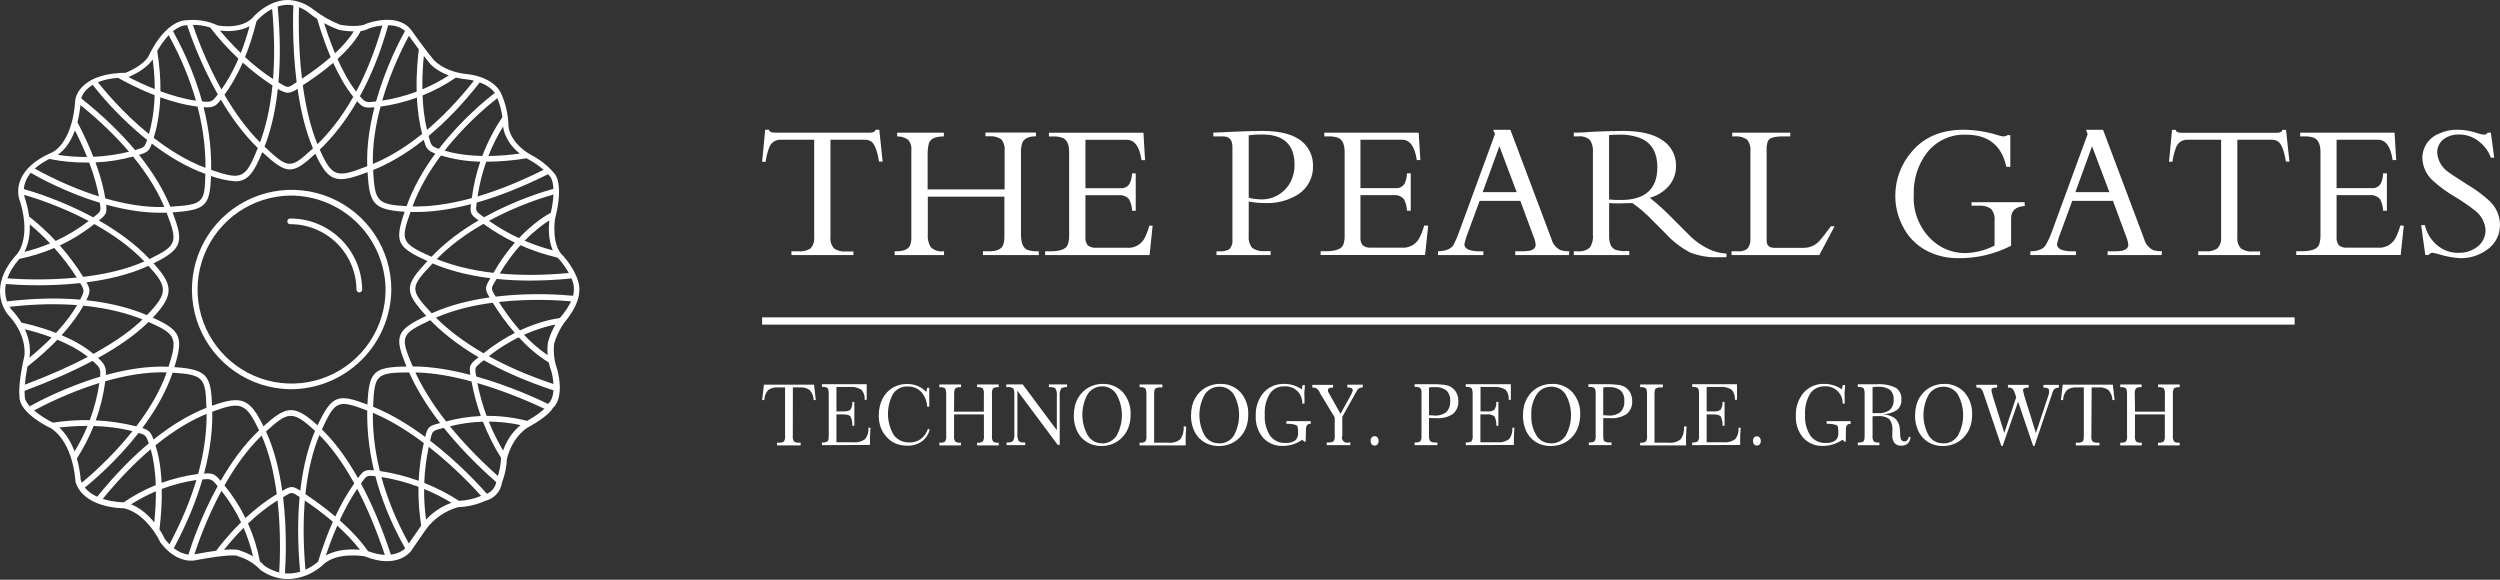 <svg width="276" height="64" viewBox="0 0 276 64" fill="none" xmlns="http://www.w3.org/2000/svg">
<rect x="0" y="0" width="276" height="64" fill="#333333" stroke="none"/>
<path d="M87.526 48.089C87.489 48.318 87.539 48.553 87.665 48.748C87.844 48.853 88.052 48.897 88.258 48.873H88.39V49.169H87.731H87.111H86.486H85.787V48.873H85.945C86.151 48.895 86.359 48.851 86.538 48.748C86.658 48.55 86.704 48.317 86.67 48.089V42.772H85.879C85.492 42.737 85.106 42.845 84.792 43.075C84.532 43.381 84.385 43.767 84.377 44.168H84.14L84.338 42.468H89.872L90.063 44.168H89.833C89.817 43.766 89.666 43.38 89.404 43.075C89.094 42.844 88.709 42.736 88.324 42.772H87.533L87.526 48.089Z" fill="white"/>
<path d="M90.742 49.143V48.846H90.801C90.997 48.869 91.194 48.825 91.361 48.721C91.453 48.636 91.493 48.425 91.493 48.062V43.503C91.493 43.16 91.453 42.949 91.368 42.844C91.199 42.738 90.999 42.693 90.801 42.719H90.742V42.416H95.683V42.818C95.683 43.042 95.683 43.437 95.683 43.99V44.135H95.453C95.476 43.935 95.457 43.732 95.395 43.54C95.334 43.348 95.232 43.171 95.097 43.022C94.703 42.779 94.24 42.673 93.779 42.719H92.343V45.42H93.068C93.502 45.42 93.779 45.354 93.891 45.222C94.047 44.965 94.119 44.666 94.096 44.366H94.32V45.025C94.32 45.242 94.32 45.46 94.32 45.684C94.32 45.908 94.32 46.119 94.32 46.343V47.002H94.096C94.121 46.647 94.051 46.292 93.891 45.974C93.779 45.829 93.502 45.75 93.068 45.75H92.343V48.827H94.188C94.654 48.881 95.124 48.758 95.505 48.484C95.785 48.127 95.915 47.676 95.868 47.225H96.099C96.099 47.502 96.066 47.785 96.052 48.095C96.039 48.405 96.052 48.754 96.052 49.123L90.742 49.143Z" fill="white"/>
<path d="M102.641 47.43C102.502 47.956 102.191 48.419 101.758 48.748C101.285 49.067 100.721 49.226 100.151 49.203C99.734 49.208 99.321 49.134 98.932 48.985C98.565 48.839 98.234 48.614 97.963 48.326C97.663 48.021 97.423 47.661 97.258 47.266C97.09 46.812 97.007 46.332 97.014 45.849C97.014 45.516 97.051 45.185 97.126 44.861C97.195 44.559 97.301 44.266 97.443 43.991C97.699 43.498 98.087 43.085 98.563 42.798C99.046 42.521 99.594 42.38 100.151 42.39C100.555 42.387 100.957 42.465 101.33 42.62C101.686 42.77 102.005 42.995 102.266 43.279L102.365 42.812H102.589C102.589 42.989 102.589 43.174 102.589 43.365C102.589 43.556 102.589 43.767 102.589 43.984V44.34C102.589 44.465 102.589 44.65 102.589 44.894H102.358C102.332 44.289 102.1 43.712 101.699 43.26C101.507 43.063 101.276 42.909 101.02 42.807C100.765 42.705 100.491 42.657 100.217 42.666C99.904 42.652 99.592 42.717 99.311 42.855C99.03 42.993 98.789 43.201 98.609 43.457C98.222 44.157 98.023 44.945 98.032 45.744C98.042 46.543 98.259 47.326 98.662 48.017C98.866 48.287 99.132 48.504 99.439 48.649C99.745 48.794 100.082 48.861 100.421 48.847C100.87 48.86 101.31 48.723 101.673 48.458C102.042 48.172 102.313 47.778 102.45 47.331L102.641 47.43Z" fill="white"/>
<path d="M105.323 45.447H108.618V43.529C108.653 43.302 108.609 43.069 108.492 42.87C108.325 42.767 108.128 42.723 107.932 42.745H107.866V42.442H108.42H109.039H109.698H110.258V42.745H110.199C110.003 42.722 109.806 42.766 109.639 42.87C109.523 43.069 109.478 43.302 109.514 43.529V48.089C109.478 48.316 109.523 48.549 109.639 48.748C109.805 48.854 110.003 48.898 110.199 48.873H110.258V49.169H109.652H109.092H108.532H107.873V48.873H107.939C108.135 48.896 108.333 48.849 108.499 48.741C108.609 48.552 108.653 48.332 108.624 48.115V45.75H105.33V48.089C105.295 48.317 105.342 48.55 105.462 48.748C105.629 48.851 105.826 48.895 106.022 48.873H106.087V49.169H105.481H104.921H104.361H103.702V48.873H103.768C103.964 48.894 104.161 48.85 104.328 48.748C104.448 48.55 104.494 48.317 104.46 48.089V43.529C104.46 43.187 104.414 42.976 104.328 42.87C104.162 42.764 103.964 42.72 103.768 42.745H103.702V42.442H104.256H104.875H105.534H106.101V42.745H106.035C105.836 42.721 105.636 42.768 105.468 42.877C105.354 43.077 105.31 43.308 105.343 43.536L105.323 45.447Z" fill="white"/>
<path d="M112.32 43.134V47.812C112.285 48.109 112.333 48.41 112.459 48.682C112.54 48.748 112.634 48.797 112.735 48.825C112.836 48.854 112.941 48.861 113.045 48.846H113.183V49.143H112.643H112.162H111.675H111.128V48.846H111.18C111.412 48.879 111.648 48.822 111.839 48.688C111.973 48.422 112.023 48.121 111.984 47.825V43.529C111.984 43.193 111.945 42.982 111.852 42.87C111.676 42.759 111.466 42.713 111.259 42.739H111.095V42.435H111.536H112.017H112.498H112.907L116.675 47.496V43.773C116.712 43.475 116.661 43.173 116.531 42.903C116.449 42.838 116.355 42.79 116.254 42.762C116.153 42.733 116.048 42.725 115.944 42.739H115.799V42.435H116.293H116.827H117.348H117.802V42.739C117.571 42.71 117.337 42.766 117.143 42.897C117.007 43.163 116.954 43.463 116.992 43.76V49.11H116.768L112.32 43.134Z" fill="white"/>
<path d="M121.65 49.241C121.232 49.247 120.816 49.174 120.425 49.024C120.056 48.873 119.722 48.649 119.443 48.365C119.147 48.055 118.922 47.684 118.784 47.278C118.62 46.831 118.54 46.357 118.547 45.881C118.546 45.522 118.588 45.163 118.672 44.814C118.747 44.496 118.87 44.192 119.034 43.911C119.308 43.441 119.701 43.052 120.174 42.784C120.653 42.515 121.193 42.376 121.742 42.382C122.158 42.37 122.572 42.446 122.956 42.606C123.34 42.766 123.686 43.007 123.969 43.311C124.563 44.004 124.868 44.898 124.819 45.809C124.825 46.304 124.735 46.796 124.556 47.258C124.385 47.688 124.122 48.075 123.785 48.391C123.501 48.661 123.168 48.874 122.803 49.017C122.435 49.16 122.045 49.236 121.65 49.241ZM121.65 48.952C121.969 48.96 122.284 48.887 122.567 48.739C122.849 48.592 123.089 48.374 123.264 48.108C123.653 47.41 123.857 46.624 123.857 45.825C123.857 45.026 123.653 44.24 123.264 43.542C123.103 43.273 122.875 43.051 122.603 42.895C122.33 42.739 122.023 42.656 121.709 42.653C121.39 42.645 121.074 42.719 120.791 42.866C120.507 43.014 120.266 43.23 120.089 43.496C119.697 44.194 119.492 44.982 119.492 45.782C119.492 46.583 119.697 47.37 120.089 48.069C120.253 48.337 120.483 48.558 120.758 48.71C121.033 48.863 121.342 48.941 121.657 48.938L121.65 48.952Z" fill="white"/>
<path d="M128.331 42.772H128.153C127.943 42.744 127.729 42.788 127.547 42.897C127.461 42.976 127.415 43.187 127.415 43.556V48.873H128.99C129.224 48.901 129.461 48.881 129.688 48.815C129.914 48.75 130.125 48.639 130.308 48.491C130.595 48.08 130.724 47.579 130.67 47.081H130.953C130.953 47.423 130.914 47.739 130.901 48.122C130.888 48.504 130.901 48.827 130.901 49.169H125.808V48.873H125.874C126.069 48.894 126.266 48.85 126.434 48.748C126.553 48.55 126.6 48.317 126.565 48.089V43.529C126.565 43.187 126.519 42.976 126.434 42.87C126.267 42.764 126.069 42.72 125.874 42.745H125.808V42.442H126.394H127.053H127.712H128.318L128.331 42.772Z" fill="white"/>
<path d="M134.59 49.242C134.172 49.248 133.756 49.174 133.365 49.024C132.996 48.874 132.662 48.65 132.383 48.366C132.087 48.055 131.863 47.684 131.724 47.278C131.561 46.831 131.48 46.358 131.487 45.882C131.486 45.522 131.529 45.164 131.612 44.814C131.688 44.497 131.81 44.193 131.975 43.911C132.246 43.44 132.64 43.051 133.114 42.785C133.593 42.515 134.134 42.377 134.683 42.383C135.106 42.364 135.529 42.438 135.921 42.598C136.314 42.758 136.666 43.002 136.956 43.312C137.55 44.004 137.854 44.898 137.806 45.809C137.811 46.305 137.722 46.797 137.542 47.259C137.371 47.688 137.108 48.075 136.771 48.392C136.487 48.662 136.154 48.874 135.789 49.018C135.407 49.166 135.001 49.242 134.59 49.242ZM134.59 48.952C134.909 48.961 135.224 48.888 135.507 48.74C135.789 48.592 136.03 48.375 136.205 48.109C136.593 47.41 136.798 46.625 136.798 45.826C136.798 45.026 136.593 44.241 136.205 43.543C136.036 43.279 135.803 43.062 135.528 42.913C135.252 42.764 134.943 42.688 134.63 42.693C134.311 42.685 133.995 42.759 133.711 42.906C133.428 43.054 133.186 43.27 133.009 43.536C132.618 44.234 132.412 45.022 132.412 45.822C132.412 46.623 132.618 47.41 133.009 48.109C133.179 48.372 133.415 48.587 133.694 48.733C133.972 48.878 134.283 48.949 134.597 48.939L134.59 48.952Z" fill="white"/>
<path d="M144.144 48.761H143.993L143.782 48.55C143.455 48.767 143.1 48.94 142.728 49.064C142.376 49.172 142.009 49.227 141.641 49.228C141.232 49.248 140.824 49.178 140.445 49.023C140.066 48.868 139.725 48.632 139.447 48.333C138.88 47.658 138.59 46.794 138.636 45.914C138.591 44.983 138.896 44.068 139.493 43.351C139.778 43.032 140.13 42.78 140.524 42.613C140.919 42.445 141.345 42.367 141.772 42.383C142.112 42.381 142.449 42.43 142.774 42.528C143.107 42.633 143.424 42.784 143.716 42.976L143.815 42.514H144.052C144.052 42.765 144.052 42.989 144.013 43.173C143.973 43.358 144.013 43.589 144.013 43.786V44.083C144.013 44.181 144.013 44.346 144.013 44.557H143.775C143.784 44.298 143.739 44.041 143.642 43.801C143.545 43.561 143.398 43.344 143.212 43.164C143.025 42.985 142.803 42.846 142.56 42.758C142.316 42.67 142.057 42.634 141.799 42.653C141.484 42.638 141.172 42.704 140.89 42.845C140.609 42.986 140.368 43.196 140.191 43.457C139.774 44.158 139.579 44.969 139.631 45.783C139.576 46.598 139.781 47.41 140.217 48.102C140.413 48.365 140.67 48.576 140.967 48.715C141.263 48.854 141.59 48.918 141.917 48.899C142.29 48.928 142.662 48.836 142.978 48.636C143.094 48.532 143.184 48.404 143.241 48.26C143.299 48.115 143.321 47.96 143.308 47.805C143.317 47.585 143.301 47.364 143.262 47.147C143.253 47.104 143.235 47.065 143.21 47.029C143.185 46.994 143.153 46.965 143.117 46.942C142.783 46.822 142.429 46.771 142.076 46.791H142.016V46.494H142.675H144.085H144.704V46.791C144.628 46.782 144.551 46.79 144.479 46.817C144.407 46.843 144.342 46.886 144.289 46.942C144.196 47.132 144.157 47.344 144.177 47.555L144.144 48.761Z" fill="white"/>
<path d="M149.178 43.536C149.227 43.45 149.267 43.36 149.297 43.266C149.321 43.207 149.335 43.145 149.336 43.081C149.342 43.033 149.333 42.984 149.309 42.941C149.285 42.898 149.249 42.864 149.205 42.844C149.058 42.785 148.901 42.761 148.743 42.772V42.468H149.158H149.607H150.055H150.45V42.772C150.309 42.775 150.17 42.806 150.041 42.864C149.932 42.932 149.845 43.03 149.791 43.147L148.19 46.013V48.089C148.148 48.191 148.136 48.304 148.156 48.413C148.177 48.522 148.229 48.623 148.306 48.703C148.382 48.784 148.481 48.84 148.589 48.865C148.697 48.891 148.81 48.884 148.915 48.846H149.073V49.143H148.414H147.795H147.175H146.47V48.846H146.628C146.834 48.87 147.043 48.826 147.221 48.721C147.341 48.524 147.388 48.291 147.353 48.062V46.086L145.713 43.378V43.338C145.623 43.132 145.474 42.958 145.284 42.837C145.227 42.814 145.167 42.799 145.106 42.791C145.032 42.784 144.957 42.784 144.882 42.791V42.488H145.416H146.009H146.628H147.169V42.791C147.021 42.779 146.872 42.802 146.734 42.857C146.694 42.877 146.66 42.908 146.638 42.947C146.616 42.986 146.605 43.03 146.609 43.075C146.604 43.101 146.604 43.127 146.609 43.154C146.606 43.178 146.606 43.202 146.609 43.226L147.992 45.684L149.178 43.536Z" fill="white"/>
<path d="M151.741 49.189C151.681 49.191 151.622 49.18 151.567 49.156C151.512 49.132 151.464 49.096 151.425 49.051C151.347 48.944 151.308 48.814 151.313 48.682C151.307 48.547 151.346 48.415 151.425 48.306C151.465 48.258 151.515 48.219 151.572 48.192C151.629 48.165 151.691 48.151 151.754 48.151C151.817 48.151 151.879 48.165 151.936 48.192C151.993 48.219 152.044 48.258 152.084 48.306C152.163 48.415 152.202 48.547 152.196 48.682C152.202 48.815 152.16 48.946 152.077 49.051C152.037 49.1 151.985 49.138 151.927 49.162C151.868 49.187 151.804 49.196 151.741 49.189Z" fill="white"/>
<path d="M157.763 46.152V48.089C157.734 48.307 157.783 48.529 157.902 48.715C158.088 48.826 158.306 48.872 158.521 48.847H158.686V49.143H158.027H157.427H156.834H156.175V48.847H156.241C156.437 48.869 156.634 48.825 156.801 48.721C156.921 48.524 156.967 48.291 156.933 48.063V43.503C156.967 43.276 156.923 43.044 156.808 42.844C156.639 42.738 156.439 42.694 156.241 42.719H156.175V42.416H158.231C158.61 42.412 158.988 42.431 159.364 42.475C159.605 42.493 159.841 42.551 160.063 42.647C160.353 42.795 160.596 43.024 160.761 43.305C160.924 43.592 161.006 43.918 160.998 44.248C161.02 44.517 160.978 44.788 160.876 45.039C160.775 45.289 160.616 45.513 160.412 45.691C159.874 46.048 159.231 46.215 158.587 46.165H158.198L157.763 46.152ZM157.763 42.772V45.842H157.823C158.066 45.842 158.244 45.875 158.363 45.875C158.835 45.915 159.306 45.776 159.681 45.486C159.831 45.324 159.945 45.133 160.016 44.924C160.088 44.715 160.115 44.494 160.096 44.274C160.117 44.061 160.091 43.845 160.021 43.642C159.95 43.44 159.836 43.255 159.687 43.101C159.305 42.828 158.838 42.699 158.369 42.739H158.093L157.763 42.772Z" fill="white"/>
<path d="M161.822 49.143V48.846H161.888C162.083 48.868 162.28 48.824 162.448 48.721C162.568 48.524 162.614 48.291 162.58 48.062V43.503C162.58 43.16 162.534 42.949 162.448 42.844C162.282 42.737 162.084 42.693 161.888 42.719H161.822V42.416H166.797V42.818C166.797 43.042 166.797 43.437 166.797 43.99V44.135H166.559C166.582 43.936 166.563 43.733 166.502 43.542C166.442 43.35 166.343 43.173 166.21 43.022C165.815 42.782 165.353 42.676 164.893 42.719H163.45V45.42H164.161C164.453 45.461 164.749 45.39 164.991 45.222C165.144 44.964 165.215 44.666 165.196 44.366H165.42C165.42 44.583 165.42 44.807 165.42 45.025C165.42 45.242 165.42 45.46 165.42 45.684C165.42 45.908 165.42 46.119 165.42 46.343C165.42 46.567 165.42 46.771 165.42 47.002H165.196C165.218 46.647 165.148 46.293 164.991 45.974C164.875 45.882 164.742 45.815 164.599 45.777C164.457 45.738 164.308 45.729 164.161 45.75H163.436V48.827H165.281C165.748 48.877 166.216 48.755 166.599 48.484C166.879 48.127 167.008 47.676 166.961 47.225H167.185C167.185 47.502 167.152 47.785 167.139 48.095C167.126 48.405 167.139 48.754 167.139 49.123L161.822 49.143Z" fill="white"/>
<path d="M171.224 49.242C170.806 49.248 170.39 49.174 169.999 49.024C169.631 48.875 169.299 48.651 169.024 48.365C168.726 48.056 168.501 47.685 168.365 47.278C168.207 46.83 168.129 46.357 168.134 45.881C168.132 45.522 168.171 45.164 168.253 44.814C168.331 44.497 168.455 44.193 168.622 43.911C168.891 43.44 169.282 43.051 169.755 42.785C170.234 42.516 170.774 42.377 171.323 42.383C171.748 42.364 172.171 42.437 172.565 42.597C172.959 42.757 173.313 43.001 173.603 43.312C174.197 44.004 174.501 44.898 174.453 45.809C174.456 46.305 174.364 46.797 174.183 47.258C174.014 47.69 173.751 48.077 173.412 48.392C173.128 48.662 172.795 48.874 172.43 49.018C172.046 49.167 171.637 49.243 171.224 49.242ZM171.224 48.952C171.544 48.96 171.86 48.887 172.144 48.74C172.427 48.592 172.669 48.375 172.845 48.108C173.236 47.411 173.441 46.625 173.441 45.825C173.441 45.026 173.236 44.24 172.845 43.542C172.678 43.277 172.445 43.06 172.169 42.911C171.893 42.762 171.584 42.687 171.271 42.692C170.952 42.684 170.637 42.758 170.354 42.905C170.072 43.053 169.832 43.27 169.656 43.536C169.222 44.216 169.012 45.016 169.057 45.822C169.015 46.626 169.219 47.424 169.643 48.108C169.815 48.371 170.051 48.586 170.329 48.731C170.607 48.876 170.917 48.948 171.231 48.939L171.224 48.952Z" fill="white"/>
<path d="M176.996 46.152V48.089C176.996 48.418 177.036 48.629 177.128 48.715C177.314 48.826 177.532 48.872 177.747 48.847H177.912V49.143H177.253H176.653H176.06H175.402V48.847H175.467C175.663 48.869 175.86 48.825 176.027 48.721C176.147 48.524 176.194 48.291 176.159 48.063V43.503C176.193 43.276 176.149 43.044 176.034 42.844C175.866 42.738 175.665 42.694 175.467 42.719H175.362V42.416H177.424C177.803 42.412 178.181 42.431 178.558 42.475C178.798 42.493 179.034 42.551 179.256 42.647C179.547 42.795 179.789 43.024 179.954 43.305C180.117 43.592 180.199 43.918 180.192 44.248C180.213 44.517 180.172 44.788 180.07 45.039C179.968 45.289 179.809 45.513 179.605 45.691C179.067 46.048 178.424 46.215 177.78 46.165H177.391L176.996 46.152ZM176.996 42.772V45.842H177.049C177.293 45.842 177.47 45.875 177.589 45.875C178.062 45.915 178.532 45.776 178.907 45.486C179.057 45.324 179.171 45.133 179.243 44.924C179.314 44.715 179.341 44.494 179.322 44.274C179.343 44.061 179.318 43.845 179.247 43.642C179.176 43.44 179.063 43.255 178.913 43.101C178.531 42.828 178.064 42.699 177.596 42.739H177.319L176.996 42.772Z" fill="white"/>
<path d="M183.572 42.772H183.394C183.183 42.744 182.97 42.788 182.788 42.897C182.702 42.976 182.656 43.187 182.656 43.556V48.873H184.231C184.465 48.901 184.702 48.881 184.928 48.815C185.155 48.75 185.365 48.639 185.548 48.491C185.835 48.08 185.964 47.579 185.911 47.081H186.194C186.194 47.423 186.154 47.739 186.141 48.122C186.128 48.504 186.141 48.827 186.141 49.169H181.074V48.873H181.14C181.336 48.894 181.533 48.85 181.7 48.748C181.82 48.55 181.867 48.317 181.832 48.089V43.529C181.832 43.187 181.786 42.976 181.7 42.87C181.534 42.764 181.336 42.72 181.14 42.745H181.074V42.442H181.661H182.32H182.979H183.585L183.572 42.772Z" fill="white"/>
<path d="M186.82 49.143V48.846H186.879C187.075 48.869 187.272 48.825 187.439 48.721C187.559 48.524 187.606 48.291 187.571 48.062V43.503C187.571 43.16 187.532 42.949 187.446 42.844C187.277 42.738 187.077 42.693 186.879 42.719H186.82V42.416H191.762V42.818C191.762 43.042 191.762 43.437 191.762 43.99V44.135H191.531C191.551 43.935 191.53 43.733 191.469 43.542C191.407 43.35 191.308 43.173 191.175 43.022C190.781 42.779 190.318 42.673 189.857 42.719H188.415V45.42H189.139C189.429 45.461 189.723 45.391 189.963 45.222C190.119 44.965 190.19 44.666 190.167 44.366H190.391V45.025C190.391 45.242 190.391 45.46 190.391 45.684C190.391 45.908 190.391 46.119 190.391 46.343V47.002H190.167C190.193 46.647 190.122 46.292 189.963 45.974C189.844 45.829 189.574 45.75 189.139 45.75H188.415V48.827H190.253C190.719 48.88 191.189 48.758 191.571 48.484C191.85 48.127 191.98 47.676 191.933 47.225H192.164C192.164 47.502 192.131 47.785 192.117 48.095C192.104 48.405 192.117 48.754 192.117 49.123L186.82 49.143Z" fill="white"/>
<path d="M193.962 49.189C193.903 49.192 193.843 49.18 193.788 49.157C193.733 49.133 193.685 49.096 193.646 49.051C193.563 48.946 193.521 48.815 193.527 48.682C193.52 48.547 193.562 48.413 193.646 48.306C193.685 48.261 193.733 48.225 193.788 48.201C193.843 48.177 193.903 48.166 193.962 48.168C194.021 48.166 194.08 48.177 194.133 48.201C194.187 48.225 194.234 48.261 194.272 48.306C194.356 48.413 194.398 48.547 194.391 48.682C194.397 48.815 194.355 48.946 194.272 49.051C194.234 49.096 194.187 49.132 194.133 49.156C194.079 49.18 194.021 49.191 193.962 49.189Z" fill="white"/>
<path d="M203.773 48.761H203.622L203.411 48.55C203.084 48.767 202.729 48.94 202.357 49.064C202.004 49.172 201.638 49.227 201.269 49.228C200.86 49.248 200.452 49.178 200.073 49.023C199.694 48.868 199.354 48.633 199.075 48.332C198.508 47.658 198.219 46.794 198.265 45.914C198.219 44.983 198.525 44.068 199.121 43.351C199.406 43.033 199.757 42.781 200.15 42.614C200.543 42.446 200.968 42.367 201.395 42.383C201.736 42.38 202.076 42.429 202.403 42.528C202.735 42.635 203.052 42.785 203.345 42.975L203.444 42.514H203.694C203.694 42.765 203.694 42.989 203.655 43.173C203.615 43.358 203.655 43.588 203.655 43.786V44.082C203.655 44.181 203.655 44.346 203.655 44.557H203.424C203.433 44.298 203.387 44.04 203.29 43.8C203.193 43.56 203.047 43.344 202.86 43.164C202.674 42.984 202.452 42.846 202.208 42.758C201.965 42.67 201.705 42.634 201.447 42.653C201.133 42.638 200.82 42.704 200.538 42.845C200.257 42.985 200.016 43.196 199.84 43.456C199.423 44.158 199.227 44.968 199.28 45.782C199.224 46.598 199.429 47.41 199.866 48.102C200.061 48.365 200.318 48.576 200.615 48.715C200.912 48.854 201.239 48.917 201.566 48.899C201.939 48.928 202.311 48.836 202.627 48.635C202.741 48.532 202.83 48.403 202.886 48.258C202.942 48.114 202.964 47.959 202.95 47.805C202.96 47.585 202.946 47.364 202.91 47.146C202.901 47.104 202.884 47.064 202.859 47.029C202.834 46.994 202.802 46.964 202.765 46.942C202.432 46.822 202.078 46.77 201.724 46.79H201.665V46.494H202.324H203.694H204.313V46.79C204.237 46.781 204.16 46.79 204.088 46.816C204.016 46.843 203.951 46.886 203.898 46.942C203.805 47.132 203.766 47.344 203.786 47.555L203.773 48.761Z" fill="white"/>
<path d="M206.731 45.947V48.069C206.696 48.296 206.74 48.529 206.857 48.728C207.024 48.83 207.221 48.874 207.417 48.853H207.483V49.149H206.876H206.323H205.763H205.104V48.853H205.163C205.359 48.875 205.556 48.831 205.723 48.728C205.816 48.642 205.855 48.431 205.855 48.069V43.509C205.855 43.167 205.816 42.956 205.73 42.85C205.561 42.744 205.361 42.7 205.163 42.725H205.104V42.422H207.166C207.9 42.365 208.635 42.499 209.301 42.811C209.511 42.957 209.678 43.156 209.785 43.387C209.893 43.618 209.937 43.874 209.914 44.129C209.927 44.343 209.889 44.556 209.805 44.753C209.72 44.95 209.59 45.124 209.426 45.262C208.97 45.557 208.441 45.719 207.898 45.73C208.371 45.76 208.827 45.919 209.215 46.191C209.515 46.476 209.7 46.86 209.736 47.272C209.762 47.49 209.775 47.71 209.775 47.93C209.773 48.123 209.802 48.314 209.861 48.497C209.896 48.57 209.951 48.632 210.019 48.675C210.084 48.716 210.16 48.737 210.237 48.734C210.296 48.737 210.356 48.728 210.412 48.706C210.467 48.685 210.518 48.652 210.56 48.609C210.654 48.499 210.713 48.364 210.731 48.22L210.922 48.266C210.906 48.529 210.796 48.777 210.612 48.965C210.421 49.13 210.173 49.215 209.92 49.202C209.78 49.215 209.638 49.196 209.506 49.147C209.374 49.098 209.254 49.02 209.156 48.919C208.97 48.661 208.884 48.345 208.912 48.029C208.912 47.957 208.912 47.871 208.912 47.759C208.912 47.647 208.912 47.575 208.912 47.535C208.969 47.082 208.848 46.624 208.576 46.257C208.188 45.999 207.721 45.887 207.259 45.941L206.731 45.947ZM206.731 42.752V45.611H207.041H207.324C207.793 45.651 208.26 45.522 208.642 45.249C208.79 45.103 208.905 44.927 208.976 44.732C209.048 44.537 209.076 44.329 209.057 44.122C209.077 43.922 209.05 43.719 208.979 43.531C208.908 43.343 208.795 43.173 208.649 43.035C208.259 42.78 207.795 42.662 207.331 42.699H207.048L206.731 42.752Z" fill="white"/>
<path d="M214.526 49.242C214.105 49.248 213.687 49.174 213.294 49.024C212.927 48.874 212.595 48.649 212.319 48.365C212.023 48.055 211.798 47.684 211.66 47.278C211.496 46.831 211.416 46.358 211.423 45.881C211.422 45.522 211.464 45.164 211.548 44.814C211.623 44.497 211.745 44.193 211.91 43.911C212.182 43.44 212.576 43.051 213.05 42.785C213.528 42.515 214.069 42.377 214.618 42.383C215.038 42.367 215.457 42.442 215.846 42.602C216.235 42.762 216.585 43.004 216.872 43.312C217.466 44.004 217.77 44.898 217.722 45.809C217.727 46.304 217.638 46.797 217.458 47.258C217.287 47.688 217.024 48.075 216.687 48.392C216.402 48.663 216.066 48.876 215.699 49.018C215.325 49.164 214.927 49.24 214.526 49.242ZM214.526 48.952C214.845 48.96 215.16 48.887 215.443 48.74C215.725 48.592 215.965 48.375 216.14 48.108C216.529 47.41 216.733 46.624 216.733 45.825C216.733 45.026 216.529 44.24 216.14 43.542C215.972 43.278 215.739 43.062 215.463 42.913C215.188 42.764 214.879 42.688 214.565 42.693C214.246 42.685 213.93 42.759 213.647 42.906C213.364 43.054 213.122 43.27 212.945 43.536C212.553 44.234 212.348 45.022 212.348 45.822C212.348 46.623 212.553 47.41 212.945 48.108C213.115 48.373 213.35 48.588 213.629 48.734C213.907 48.879 214.219 48.95 214.533 48.939L214.526 48.952Z" fill="white"/>
<path d="M222.801 44.346L221.088 49.242H220.95L218.973 43.41C218.927 43.217 218.829 43.039 218.69 42.897C218.559 42.813 218.404 42.773 218.249 42.785H218.189V42.481H218.73H219.329H219.942H220.482V42.785C220.319 42.773 220.155 42.795 220.001 42.85C219.956 42.865 219.917 42.895 219.891 42.934C219.865 42.973 219.852 43.021 219.856 43.068C219.872 43.22 219.906 43.371 219.955 43.516C219.955 43.516 219.955 43.569 219.955 43.582L221.273 47.799L222.591 43.845L222.439 43.417C222.392 43.225 222.296 43.048 222.162 42.903C222.031 42.82 221.876 42.781 221.721 42.791H221.675V42.488H222.215H222.815H223.427H223.968V42.791C223.804 42.779 223.641 42.802 223.487 42.857C223.443 42.873 223.405 42.903 223.379 42.942C223.353 42.981 223.34 43.028 223.342 43.075C223.361 43.227 223.397 43.377 223.447 43.523V43.588L224.765 47.805L226.168 43.582C226.192 43.509 226.21 43.434 226.221 43.358C226.227 43.288 226.227 43.217 226.221 43.147C226.227 43.094 226.217 43.041 226.194 42.993C226.171 42.945 226.134 42.905 226.089 42.877C225.953 42.809 225.8 42.779 225.648 42.791H225.595V42.488H226.004H226.458H226.906H227.302V42.791C227.148 42.797 226.998 42.835 226.86 42.903C226.766 42.97 226.694 43.064 226.656 43.173L224.6 49.242H224.462L222.801 44.346Z" fill="white"/>
<path d="M230.886 48.089C230.849 48.318 230.898 48.553 231.024 48.748C231.203 48.853 231.411 48.897 231.617 48.873H231.775V49.169H231.116H230.497H229.871H229.173V48.873H229.331C229.537 48.897 229.745 48.853 229.924 48.748C230.016 48.662 230.056 48.451 230.056 48.089V42.772H229.265C228.878 42.737 228.491 42.845 228.178 43.075C227.918 43.381 227.771 43.767 227.763 44.168H227.526L227.723 42.468H233.258L233.449 44.168H233.218C233.203 43.766 233.052 43.38 232.79 43.075C232.48 42.844 232.095 42.736 231.709 42.772H230.919L230.886 48.089Z" fill="white"/>
<path d="M235.709 45.447H239.003V43.529C239.038 43.302 238.994 43.069 238.878 42.87C238.711 42.767 238.513 42.723 238.318 42.745H238.252V42.442H238.799H239.418H240.077H240.637V42.745H240.571C240.376 42.723 240.179 42.767 240.011 42.87C239.899 43.07 239.855 43.302 239.886 43.529V48.089C239.852 48.317 239.898 48.55 240.018 48.748C240.182 48.854 240.378 48.898 240.571 48.873H240.637V49.169H240.031H239.464H238.904H238.246V48.873H238.311C238.506 48.897 238.702 48.85 238.865 48.741C238.978 48.553 239.024 48.333 238.997 48.115V45.75H235.702V48.089C235.667 48.316 235.711 48.549 235.827 48.748C235.998 48.85 236.197 48.894 236.394 48.873H236.453V49.169H235.847H235.294H234.734H234.075V48.873H234.134C234.332 48.895 234.531 48.85 234.701 48.748C234.817 48.549 234.861 48.316 234.826 48.089V43.529C234.826 43.187 234.786 42.976 234.701 42.87C234.533 42.763 234.332 42.718 234.134 42.745H234.075V42.442H234.628H235.248H235.874H236.434V42.745H236.374C236.176 42.72 235.975 42.767 235.808 42.877C235.69 43.075 235.646 43.308 235.682 43.536L235.709 45.447Z" fill="white"/>
<path d="M84.14 35.438H253.327" stroke="white" stroke-width="0.8" stroke-miterlimit="2.61"/>
<path fill-rule="evenodd" clip-rule="evenodd" d="M275.647 26.341C275.889 25.861 276.01 25.329 275.999 24.791C275.991 24.301 275.884 23.817 275.685 23.369C275.485 22.921 275.198 22.517 274.84 22.182C274.105 21.511 273.304 20.917 272.448 20.41C272.212 20.258 271.995 20.119 271.796 19.992C271 19.482 270.499 19.162 270.293 18.993C269.946 18.754 269.655 18.442 269.443 18.077C269.231 17.712 269.103 17.305 269.068 16.885C269.055 16.587 269.115 16.29 269.244 16.021C269.372 15.752 269.566 15.519 269.806 15.343C270.299 14.999 270.892 14.826 271.493 14.849C272.268 14.846 273.022 15.104 273.634 15.58C274.252 16.046 274.723 16.679 274.991 17.405H275.36L274.991 14.645H274.642C274.601 14.712 274.543 14.769 274.473 14.808C274.404 14.847 274.326 14.868 274.247 14.868C273.989 14.851 273.736 14.793 273.496 14.697C272.789 14.454 272.048 14.327 271.302 14.322C270.62 14.309 269.945 14.448 269.325 14.73C268.765 14.934 268.282 15.307 267.942 15.796C267.602 16.286 267.423 16.869 267.427 17.465C267.445 17.943 267.561 18.412 267.767 18.844C267.973 19.276 268.266 19.66 268.626 19.975C269.35 20.627 270.138 21.203 270.979 21.695C271.731 22.146 272.457 22.641 273.153 23.177C273.507 23.427 273.803 23.75 274.019 24.126C274.235 24.502 274.367 24.92 274.405 25.351C274.415 25.72 274.337 26.085 274.176 26.416C274.016 26.748 273.778 27.035 273.482 27.256C272.883 27.706 272.149 27.938 271.4 27.914C270.529 27.928 269.684 27.618 269.028 27.045C268.363 26.479 267.9 25.71 267.711 24.857H267.296L267.75 28.152H268.119C268.164 28.076 268.228 28.015 268.304 27.972C268.38 27.929 268.467 27.907 268.554 27.908C268.813 27.948 269.068 28.008 269.318 28.086C270.052 28.317 270.811 28.456 271.578 28.501C272.667 28.527 273.733 28.191 274.609 27.545C275.048 27.235 275.404 26.821 275.647 26.341ZM222.024 24.112C222.024 23.262 222.525 22.808 223.533 22.742L223.513 22.32H217.656V22.709H218.459C218.937 22.662 219.415 22.786 219.81 23.058C219.962 23.239 220.075 23.45 220.142 23.676C220.209 23.903 220.228 24.141 220.199 24.376V27.11C219.18 27.64 218.052 27.924 216.904 27.941C216.198 27.938 215.5 27.796 214.849 27.521C214.199 27.246 213.61 26.844 213.116 26.34C212.489 25.706 212.001 24.949 211.684 24.116C211.368 23.283 211.229 22.393 211.278 21.503C211.214 19.827 211.733 18.181 212.747 16.845C213.256 16.198 213.912 15.682 214.66 15.338C215.408 14.995 216.227 14.834 217.049 14.868C219.505 14.868 220.989 16.052 221.503 18.42H221.938V14.915H221.629C221.484 15.021 221.307 15.072 221.128 15.059C220.927 15.025 220.729 14.976 220.535 14.915C219.326 14.543 218.07 14.343 216.806 14.322C214.35 14.322 212.444 15.119 211.087 16.713C209.882 18.078 209.225 19.841 209.242 21.661C209.241 22.789 209.51 23.9 210.026 24.903C210.577 26.046 211.468 26.992 212.576 27.611C213.689 28.215 214.939 28.522 216.206 28.501C218.228 28.526 220.226 28.055 222.024 27.13V24.112ZM97.443 17.84H97.047C96.85 16.635 96.566 15.903 96.197 15.633C95.981 15.49 95.725 15.418 95.466 15.429H91.684V26.182C91.658 26.41 91.682 26.641 91.754 26.86C91.826 27.078 91.943 27.278 92.099 27.447C92.49 27.699 92.954 27.811 93.417 27.763H94.221V28.159H87.375V27.743H88.166C88.628 27.792 89.093 27.68 89.483 27.427C89.634 27.26 89.748 27.062 89.817 26.847C89.887 26.633 89.91 26.406 89.885 26.182V15.429H86.117C85.85 15.43 85.59 15.514 85.374 15.671C85.158 15.826 84.996 16.046 84.911 16.299C84.725 16.803 84.594 17.327 84.522 17.86H84.14L84.476 14.322H84.891C84.93 14.539 85.154 14.645 85.55 14.645H96C96.408 14.645 96.626 14.539 96.659 14.322H97.074L97.443 17.84ZM114.692 28.159H108.518V27.743H109.177C110.04 27.743 110.561 27.513 110.745 27.052C110.848 26.748 110.895 26.429 110.884 26.109V21.715H102.43V25.833C102.378 26.343 102.494 26.857 102.76 27.295C102.946 27.467 103.168 27.596 103.409 27.673C103.65 27.751 103.905 27.774 104.157 27.743H104.223V28.159H98.774V27.743H98.912C99.755 27.743 100.276 27.533 100.473 27.084C100.578 26.796 100.625 26.489 100.612 26.182V16.595C100.636 16.385 100.617 16.172 100.554 15.971C100.492 15.769 100.388 15.582 100.249 15.422C99.896 15.177 99.474 15.05 99.044 15.06V14.645H104.203V15.06C103.247 15.06 102.694 15.323 102.542 15.844C102.44 16.275 102.396 16.719 102.411 17.162V20.911H110.91V16.635C110.935 16.407 110.913 16.177 110.846 15.959C110.78 15.74 110.669 15.538 110.521 15.363C110.13 15.113 109.666 15.002 109.204 15.047H108.795V14.632H114.369V15.047C113.526 15.047 113.052 15.317 112.86 15.765C112.751 16.108 112.702 16.466 112.715 16.826V25.852C112.715 26.814 112.946 27.394 113.414 27.579C113.747 27.699 114.101 27.753 114.455 27.737H114.672L114.692 28.159ZM126.914 28.158L127.25 24.916H126.888C126.751 25.431 126.556 25.928 126.308 26.399C126.104 26.729 125.809 26.994 125.458 27.162C125.108 27.33 124.717 27.395 124.332 27.348H121.011C120.682 27.381 120.353 27.289 120.088 27.091C119.888 26.825 119.797 26.493 119.831 26.162V21.55H123.515C123.729 21.527 123.945 21.557 124.145 21.637C124.345 21.718 124.522 21.846 124.661 22.011C124.857 22.403 124.969 22.831 124.99 23.269H125.386V19.145H124.977C124.969 19.537 124.877 19.924 124.707 20.278C124.606 20.444 124.461 20.579 124.287 20.668C124.114 20.756 123.919 20.795 123.725 20.779H119.831V15.435H124.411C125.267 15.435 125.801 16.186 126.025 17.675H126.414L126.236 14.651H115.799V15.066H116.273C116.649 15.046 117.024 15.107 117.374 15.244C117.822 15.488 118.033 15.975 118.033 16.806V25.964C118.047 26.322 117.996 26.679 117.881 27.018C117.683 27.499 117.051 27.743 115.984 27.743H115.384V28.158H126.914ZM144.955 18.275C144.983 18.906 144.845 19.533 144.555 20.094C144.265 20.655 143.832 21.13 143.301 21.471C142.223 22.139 140.97 22.47 139.703 22.42C139.084 22.422 138.466 22.364 137.858 22.248V26.043C137.832 26.277 137.853 26.514 137.918 26.74C137.984 26.966 138.093 27.177 138.241 27.361C138.623 27.635 139.09 27.763 139.558 27.724H140.277V28.158H134.301V27.743H134.597C134.982 27.782 135.37 27.704 135.711 27.519C135.844 27.383 135.944 27.219 136.005 27.039C136.065 26.859 136.084 26.667 136.06 26.478V16.213C136.06 15.449 135.717 15.06 135.032 15.06H133.951V14.645L136.686 14.52C137.746 14.48 138.662 14.454 139.374 14.454C141.449 14.454 142.932 14.875 143.841 15.706C144.199 16.03 144.484 16.427 144.676 16.87C144.868 17.313 144.963 17.792 144.955 18.275ZM142.919 18.209C142.919 15.969 141.73 14.849 139.354 14.849C138.854 14.839 138.354 14.867 137.858 14.935V21.833C138.24 21.931 138.631 21.989 139.025 22.005C139.711 22.058 140.398 21.912 141.003 21.585C141.608 21.258 142.106 20.763 142.438 20.16C142.76 19.568 142.926 18.903 142.919 18.229V18.209ZM157.328 28.151L157.671 24.916L157.23 24.897C157.09 25.411 156.894 25.909 156.643 26.379C156.444 26.706 156.156 26.969 155.813 27.14C155.471 27.31 155.087 27.38 154.706 27.341H151.366C151.037 27.374 150.707 27.282 150.443 27.084C150.246 26.817 150.156 26.485 150.193 26.155V21.543H153.856C154.07 21.52 154.287 21.55 154.487 21.631C154.687 21.711 154.864 21.839 155.003 22.004C155.201 22.395 155.314 22.824 155.332 23.263H155.747V19.138H155.332C155.322 19.53 155.233 19.915 155.068 20.271C154.966 20.438 154.82 20.573 154.645 20.662C154.471 20.75 154.275 20.788 154.08 20.772H150.193V15.428H154.805C155.655 15.428 156.195 16.18 156.413 17.669H156.808L156.623 14.644H146.206V15.059H146.687C147.063 15.04 147.438 15.1 147.788 15.237C148.236 15.481 148.447 15.969 148.447 16.799V25.957C148.463 26.315 148.413 26.672 148.302 27.012C148.104 27.493 147.472 27.736 146.404 27.736H145.798V28.151H157.328ZM173.214 28.158H167.284V27.743H167.818C168.173 27.756 168.528 27.734 168.879 27.677C169.3 27.578 169.538 27.354 169.538 27.018C169.509 26.711 169.431 26.411 169.307 26.129L167.844 22.175H163.351L162.099 25.575C161.913 26.018 161.767 26.477 161.664 26.946C161.664 27.479 162.25 27.75 163.423 27.75H163.766V28.158H158.752V27.743C159.63 27.717 160.203 27.479 160.471 27.031C160.715 26.567 160.922 26.085 161.091 25.588L165.044 14.803L164.853 14.328H166.744L171.277 26.372C171.347 26.65 171.478 26.908 171.662 27.127C171.846 27.346 172.077 27.521 172.338 27.637C172.635 27.715 172.941 27.75 173.247 27.743L173.214 28.158ZM167.442 21.213L165.532 16.147L163.687 21.213H167.442ZM189.686 28.396H190.595L190.608 28C190.077 27.966 189.553 27.855 189.053 27.671C188.026 27.25 187.1 26.614 186.339 25.806L184.626 24.093C183.844 23.29 183.015 22.535 182.142 21.833C182.94 21.619 183.659 21.177 184.211 20.561C184.753 19.94 185.047 19.14 185.034 18.315C185.046 17.77 184.923 17.231 184.676 16.746C184.429 16.261 184.065 15.845 183.618 15.534C182.616 14.814 181.149 14.454 179.216 14.454C178.314 14.454 177.404 14.48 176.482 14.52L175.658 14.559C174.67 14.645 174.031 14.645 173.748 14.645V15.06H174.202C174.436 15.028 174.675 15.045 174.902 15.111C175.129 15.177 175.339 15.29 175.52 15.442C175.785 15.842 175.904 16.322 175.856 16.799V25.938C175.909 26.437 175.783 26.939 175.5 27.355C175.11 27.66 174.615 27.799 174.123 27.743H173.748V28.158H179.875V27.717H179.374C179.033 27.73 178.692 27.683 178.366 27.579C177.885 27.401 177.648 26.893 177.648 26.083V22.42C178.09 22.459 178.485 22.459 178.749 22.459C178.848 22.459 178.979 22.453 179.142 22.447C179.412 22.435 179.772 22.42 180.224 22.42C181.032 22.989 181.78 23.638 182.458 24.357L183.888 25.786C184.66 26.634 185.574 27.341 186.589 27.875C187.575 28.26 188.629 28.438 189.686 28.396ZM181.265 15.323C182.403 15.877 182.972 16.92 182.972 18.453C182.972 20.869 181.634 22.077 178.959 22.077C178.519 22.084 178.08 22.067 177.642 22.024V14.915C178.001 14.878 178.361 14.863 178.722 14.869C179.593 14.832 180.461 14.987 181.265 15.323ZM202.534 24.982L200.854 28.158H191.162V27.743H191.88C192.071 27.765 192.264 27.748 192.447 27.692C192.631 27.637 192.801 27.544 192.948 27.42C193.176 27.099 193.281 26.706 193.244 26.313V16.694C193.271 16.465 193.251 16.234 193.186 16.013C193.122 15.792 193.014 15.587 192.868 15.409C192.483 15.142 192.017 15.019 191.551 15.059H191.241V14.644H197.645V15.059H196.809C195.88 15.059 195.339 15.231 195.181 15.567C195.065 15.883 195.016 16.219 195.036 16.555V26.557C195.036 27.097 195.32 27.361 195.893 27.361H199.095C199.448 27.368 199.799 27.294 200.119 27.146C200.44 26.997 200.723 26.778 200.946 26.504C201.203 26.208 201.605 25.7 202.126 24.982H202.534ZM238.647 28.158H232.685V27.743H233.245C233.599 27.756 233.955 27.734 234.305 27.677C234.727 27.578 234.964 27.354 234.964 27.018C234.932 26.712 234.854 26.412 234.734 26.129L233.271 22.175H228.777L227.525 25.575C227.339 26.018 227.194 26.477 227.091 26.946C227.091 27.479 227.677 27.75 228.85 27.75H229.192V28.158H224.152V27.743C225.035 27.743 225.608 27.479 225.865 27.031C226.125 26.57 226.346 26.087 226.524 25.588L230.477 14.803L230.286 14.328H232.177L236.71 26.372C236.779 26.65 236.91 26.909 237.094 27.128C237.278 27.347 237.51 27.521 237.771 27.637C238.068 27.715 238.374 27.75 238.68 27.743L238.647 28.158ZM232.876 21.213L230.965 16.147L229.12 21.213H232.876ZM252.365 17.84H252.754L252.378 14.341H251.963C251.963 14.558 251.713 14.664 251.304 14.664H240.868C240.466 14.664 240.209 14.558 240.209 14.341H239.794L239.458 17.859H239.833C239.91 17.326 240.043 16.803 240.229 16.298C240.313 16.044 240.476 15.823 240.694 15.666C240.912 15.51 241.173 15.427 241.441 15.428H245.21V26.161C245.235 26.389 245.211 26.619 245.141 26.837C245.07 27.055 244.955 27.256 244.801 27.426C244.41 27.678 243.946 27.789 243.484 27.742H242.686V28.158H249.519V27.762H248.735C248.272 27.811 247.807 27.7 247.417 27.446C247.261 27.277 247.143 27.077 247.072 26.859C247 26.64 246.976 26.409 247.002 26.181V15.428H250.784C251.043 15.42 251.298 15.491 251.515 15.632C251.884 15.902 252.168 16.634 252.365 17.84ZM265.378 24.916L265.035 28.151H253.505V27.736H254.131C255.198 27.736 255.831 27.493 256.029 27.012C256.143 26.672 256.195 26.315 256.18 25.957V16.799C256.18 15.969 255.963 15.481 255.521 15.237C255.171 15.1 254.796 15.04 254.421 15.059H253.94V14.644H264.357L264.541 17.669H264.146C263.929 16.18 263.395 15.428 262.538 15.428H257.959V20.772H261.846C262.041 20.788 262.237 20.75 262.412 20.662C262.586 20.573 262.733 20.438 262.835 20.271C263.002 19.916 263.092 19.53 263.098 19.138H263.513V23.263H263.098C263.08 22.824 262.968 22.395 262.769 22.004C262.631 21.84 262.455 21.713 262.256 21.632C262.057 21.552 261.842 21.521 261.629 21.543H257.959V26.155C257.924 26.486 258.016 26.818 258.216 27.084C258.479 27.286 258.809 27.378 259.138 27.341H262.472C262.853 27.38 263.237 27.311 263.58 27.141C263.923 26.97 264.211 26.706 264.41 26.379C264.663 25.91 264.86 25.412 264.996 24.897L265.378 24.916Z" fill="white"/>
<path fill-rule="evenodd" clip-rule="evenodd" d="M31.802 63.933C30.727 63.92 29.682 63.58 28.806 62.958L28.747 62.911C28.101 62.232 27.293 61.728 26.398 61.449L26.251 61.413V61.367C26.051 61.314 25.147 61.184 21.793 61.813C21.791 61.813 21.784 61.815 21.772 61.818L21.772 61.818C21.548 61.877 19.611 62.383 17.711 59.898L17.676 59.839C17.676 59.804 16.237 56.721 13.705 56.116C13.235 56.116 9.2 56.016 8.325 53.179V53.097C8.325 53.056 8.12 48.926 5.641 47.288C5.306 47.135 2.082 45.561 2.152 43.764C2.117 43.523 2.011 42.278 2.692 39.288C2.692 39.284 2.694 39.274 2.695 39.257C2.725 38.975 2.947 36.899 0.825 34.671C0.825 34.669 0.816 34.657 0.8 34.636L0.8 34.635L0.8 34.635C0.554 34.298 -1.366 31.664 1.806 28.134C1.841 28.134 3.456 26.437 2.252 22.36C1.936 21.599 1.924 20.746 2.217 19.976C2.669 18.719 3.826 17.673 5.659 16.863C5.706 16.863 7.979 16.005 8.313 11.025C8.313 10.889 8.717 8.289 13.32 8.052L13.33 8.035L13.355 8.05C13.519 8.042 13.689 8.037 13.864 8.035C14.175 7.912 15.814 7.224 16.407 6.191C16.466 6.056 18.169 2.226 20.724 2.226C21.728 2.133 22.738 2.28 23.671 2.652L23.69 2.637L23.703 2.653L23.715 2.669C23.825 2.714 23.935 2.762 24.043 2.813C24.043 2.813 26.405 3.282 27.759 2.081L27.761 2.073L27.766 2.075C27.79 2.053 27.814 2.031 27.837 2.009C27.89 1.944 29.681 -0.176 32.054 0.012C33.006 0.109 33.908 0.483 34.65 1.087C35.545 1.776 36.534 2.334 37.587 2.743C38.133 2.837 39.766 3.019 40.436 2.62C40.635 2.537 44.077 1.269 45.534 3.501C45.534 3.501 47.102 5.697 47.848 6.567C47.848 6.567 48.958 7.947 51.654 8.194C51.766 8.194 54.356 8.464 55.284 10.226C55.825 11.394 56.115 12.662 56.136 13.95C56.136 14.02 56.288 15.835 58.749 17.168C59.694 17.671 60.534 18.351 61.222 19.171C61.31 19.253 62.256 20.346 61.275 24.175C61.275 24.175 60.811 27.112 62.215 28.287C62.326 28.41 64.206 30.583 63.941 32.263C63.941 32.504 63.847 33.79 62.279 35.641C61.786 36.343 61.413 37.123 61.175 37.949C61.07 38.896 61.185 39.855 61.51 40.751C61.557 40.909 62.391 43.84 61.022 45.068C60.881 45.32 60.347 46.031 58.409 47.117C58.373 47.117 56.647 48.004 55.965 50.642C55.927 51.544 55.743 52.435 55.419 53.279C55.349 53.762 55.135 54.212 54.805 54.572C54.475 54.931 54.044 55.183 53.569 55.293C52.634 55.719 51.624 55.955 50.597 55.986C49.191 56.374 47.952 57.214 47.073 58.377L45.375 60.838C45.311 60.926 43.836 62.864 40.283 61.425C40.283 61.425 37.105 60.838 35.584 62.43C34.537 63.356 33.199 63.888 31.802 63.933ZM10.809 9.079C11.371 8.845 12.1 8.664 13.045 8.594C13.312 8.751 14.932 9.68 17.073 10.508C17.015 12.408 16.718 13.845 16.442 14.798C13.545 12.447 11.461 9.911 10.809 9.079ZM16.97 15.218C17.261 14.3 17.614 12.793 17.697 10.741C18.975 11.199 20.398 11.597 21.809 11.77C22.505 14.459 22.698 16.754 22.683 18.53C20.605 17.75 18.663 16.532 16.97 15.218ZM17.713 10.075C18.933 10.525 20.291 10.924 21.631 11.115C21.012 8.926 20.059 6.495 18.625 3.884C18.083 4.452 17.647 5.128 17.358 5.635C17.632 7.301 17.727 8.784 17.713 10.075ZM23.309 18.752C23.344 16.95 23.17 14.6 22.476 11.836C22.608 11.845 22.741 11.85 22.874 11.853C23.602 11.853 23.901 11.638 24.383 11.004C25.5 12.895 26.862 14.796 28.463 16.34C27.102 19.754 26.674 19.916 23.309 18.752ZM22.307 11.195C23.326 11.3 23.432 11.244 24.046 10.422C22.072 6.935 20.933 3.611 20.66 2.773C20.094 2.793 19.566 3.061 19.097 3.444C20.655 6.253 21.666 8.861 22.307 11.195ZM28.707 15.716C27.167 14.18 25.855 12.31 24.779 10.463L24.789 10.449C25.378 9.656 26.097 8.506 26.796 6.911C27.825 7.83 28.923 8.674 30.081 9.434C29.806 12.194 29.258 14.249 28.707 15.716ZM24.445 9.879C25.008 9.097 25.676 7.989 26.323 6.478C25.195 5.423 24.154 4.274 23.212 3.043C22.594 2.838 21.944 2.738 21.292 2.749C21.62 3.753 22.685 6.728 24.445 9.879ZM30.144 8.725C29.013 7.999 27.963 7.14 27.054 6.299C27.506 5.183 27.942 3.872 28.32 2.342L28.325 2.338C28.336 2.315 29.016 1.512 30.045 0.984C30.32 4.001 30.315 6.564 30.144 8.725ZM26.581 5.851C26.921 4.988 27.251 4.007 27.55 2.898C26.365 3.532 24.959 3.461 24.283 3.376C24.785 3.978 25.581 4.883 26.581 5.851ZM14.183 8.503C14.856 8.855 15.881 9.356 17.083 9.834C17.083 8.852 17.018 7.761 16.858 6.562C16.14 7.633 14.666 8.304 14.183 8.503ZM30.673 9.816C30.366 12.643 29.779 14.728 29.203 16.193C31.846 18.663 32.062 18.693 34.55 16.379C33.701 14.387 33.174 12.054 32.849 9.794C32.535 10.047 32.156 10.205 31.755 10.249C31.366 10.184 30.998 10.036 30.673 9.816ZM30.744 9.093L30.88 9.175C31.778 9.715 31.778 9.715 32.512 9.227C32.585 9.178 32.664 9.125 32.751 9.068C32.255 5.132 32.346 1.56 32.384 0.602C32.271 0.577 32.157 0.556 32.042 0.54C31.551 0.5 31.082 0.579 30.654 0.724C30.963 4.014 30.947 6.784 30.744 9.093ZM28.959 16.801C30.356 18.073 31.169 18.707 32.002 18.707C32.799 18.707 33.587 18.107 34.813 16.974C35.73 18.977 36.436 19.776 37.663 19.776C38.398 19.776 39.317 19.488 40.578 19.007C40.779 22.445 41.185 23.154 44.672 23.378C43.531 26.729 43.826 27.284 47.189 28.824C44.72 31.478 44.531 32.132 47.057 34.871C43.715 36.466 43.487 37.105 44.885 40.462C41.197 40.519 40.737 41.021 40.566 44.663C37.328 43.452 36.668 43.558 35.057 46.96C32.467 44.588 31.575 44.817 29.091 47.063C27.564 43.976 26.672 43.629 23.413 44.792C23.287 41.421 22.851 40.781 19.252 40.528C20.278 37.229 19.969 36.463 16.863 35.07C19.31 32.504 19.052 31.406 16.951 29.077C20.169 27.477 20.295 26.697 19.053 23.451C22.681 23.182 23.184 22.771 23.292 19.431C24.153 19.742 25.051 19.939 25.963 20.017C27.345 20.017 28.006 19.121 28.959 16.801ZM10.234 9.367C10.813 10.126 13.062 12.911 16.238 15.445C16.105 15.849 16.018 16.059 15.866 16.195C15.71 16.335 15.488 16.399 15.08 16.516L14.912 16.567C13.435 14.801 11.499 12.874 8.965 10.857C9.045 10.581 9.326 9.912 10.234 9.367ZM16.761 15.853C18.515 17.192 20.523 18.423 22.672 19.196C22.604 22.401 22.447 22.584 18.807 22.821C18.189 21.293 17.136 19.333 15.344 17.094C16.271 16.821 16.469 16.677 16.761 15.853ZM33.338 8.69C32.913 5.121 32.972 1.898 33.008 0.792C33.464 0.97 33.889 1.226 34.263 1.551C34.51 1.742 34.764 1.923 35.025 2.094C35.139 2.501 35.65 4.301 36.509 6.31C35.411 7.267 34.24 8.092 33.338 8.69ZM36.787 6.942C35.592 7.968 34.34 8.829 33.43 9.409C33.732 11.63 34.231 13.937 35.043 15.916C36.257 14.744 37.661 13.057 39.003 10.688C38.131 9.616 37.388 8.26 36.787 6.942ZM39.322 10.111C38.519 9.075 37.827 7.778 37.264 6.52C38.297 5.578 39.246 4.519 39.835 3.421C40.177 3.375 40.494 3.287 40.735 3.136C40.749 3.131 41.398 2.895 42.213 2.81C41.383 5.738 40.378 8.144 39.322 10.111ZM39.42 11.178C38.01 13.618 36.541 15.338 35.301 16.518C36.671 19.621 37.227 19.645 40.544 18.35C40.46 16.147 40.809 13.906 41.341 11.848C41.134 11.867 40.926 11.876 40.718 11.877C40.169 11.877 39.894 11.708 39.42 11.178ZM41.516 11.198L41.493 11.201C40.456 11.326 40.339 11.34 39.735 10.62C40.882 8.532 41.975 5.952 42.856 2.781C43.517 2.794 44.205 2.952 44.711 3.423C44.267 4.21 42.606 7.324 41.516 11.198ZM42.011 11.767C41.476 13.766 41.111 15.95 41.165 18.102C42.639 17.492 44.505 16.475 46.607 14.782C46.26 13.47 46.092 12.078 46.026 10.777C44.731 11.248 43.385 11.581 42.011 11.767ZM41.194 18.768C42.685 18.172 44.608 17.158 46.785 15.438C47.036 16.36 47.173 16.616 48.06 16.956C46.806 18.662 45.652 20.621 44.887 22.761C41.567 22.582 41.377 22.159 41.194 18.768ZM47.635 28.348C44.258 26.84 44.218 26.523 45.319 23.406H45.933C47.476 23.406 49.489 23.197 51.995 22.538C51.864 23.517 51.968 23.712 52.834 24.334C51.014 25.398 49.178 26.725 47.635 28.348ZM53.372 24.715C51.58 25.74 49.759 27.025 48.219 28.6C49.707 29.209 51.762 29.809 54.475 30.122C55.23 28.788 56.048 27.685 56.841 26.785C55.628 26.202 54.467 25.509 53.372 24.715ZM57.292 26.292C56.136 25.752 55.028 25.112 53.98 24.376C57.108 22.679 60.041 21.77 61.1 21.479C61.077 22.009 60.995 22.668 60.812 23.481C60.355 23.727 58.915 24.579 57.292 26.292ZM57.457 27.071C56.696 27.913 55.905 28.947 55.174 30.195C57.319 30.395 59.848 30.416 62.8 30.139C62.355 29.34 61.807 28.708 61.798 28.698C61.7 28.616 61.61 28.527 61.528 28.433C60.127 28.109 58.764 27.652 57.457 27.071ZM61.026 27.637C59.964 27.361 58.928 27.005 57.923 26.574C59.035 25.435 60.041 24.712 60.645 24.329C60.577 24.981 60.498 26.455 61.026 27.637ZM53.439 23.989L53.322 23.905C52.902 23.606 52.694 23.458 52.609 23.257C52.528 23.066 52.56 22.827 52.628 22.365C54.874 21.727 57.493 20.736 60.502 19.235C60.591 19.331 60.679 19.429 60.764 19.529C60.767 19.533 61.047 19.871 61.099 20.851C60.164 21.099 56.895 22.071 53.439 23.989ZM52.722 21.69C54.817 21.07 57.24 20.134 60.008 18.752C59.543 18.335 59.03 17.972 58.479 17.673C58.358 17.608 58.242 17.542 58.131 17.474C56.668 17.72 55.188 17.845 53.704 17.85C53.696 17.85 53.689 17.85 53.681 17.85C53.24 19.093 52.918 20.378 52.722 21.69ZM53.916 17.221C54.936 17.212 56.09 17.134 57.384 16.954C55.75 15.647 55.561 14.195 55.544 13.962C54.904 15 54.36 16.091 53.916 17.221ZM55.464 12.931C54.558 14.273 53.815 15.712 53.248 17.218C51.348 17.177 49.972 16.897 49.085 16.636C51.456 13.606 54.043 11.505 54.911 10.836C55.181 11.51 55.367 12.213 55.464 12.931ZM53.021 17.849C52.589 19.122 52.279 20.438 52.101 21.779L52.088 21.871C49.302 22.635 47.133 22.829 45.539 22.789C46.307 20.716 47.447 18.818 48.678 17.169C50.089 17.589 51.55 17.817 53.021 17.849ZM47.761 29.081C45.264 31.732 45.204 31.966 47.664 34.587C49.669 33.673 51.903 33.137 54.048 32.834C53.514 31.936 53.525 31.744 54.086 30.795C54.101 30.769 54.116 30.742 54.132 30.715C51.342 30.367 49.248 29.721 47.761 29.081ZM48.127 35.068C50.105 34.199 52.303 33.697 54.401 33.419C54.951 34.317 55.775 35.537 56.835 36.756C55.759 37.305 54.585 38.033 53.383 39C50.975 37.611 49.288 36.231 48.127 35.068ZM52.836 39.441C50.366 37.989 48.66 36.549 47.508 35.352C44.208 36.893 44.16 37.141 45.562 40.456H45.575C47.652 40.456 49.857 40.843 51.925 41.385C51.767 40.361 51.893 40.191 52.758 39.499C52.784 39.481 52.809 39.462 52.836 39.441ZM52.571 41.56C52.395 40.58 52.417 40.562 53.129 39.993L53.405 39.769C55.449 40.917 57.98 42.064 61.102 43.095C61.059 43.698 60.893 44.264 60.501 44.591C59.498 44.098 56.311 42.609 52.571 41.56ZM52.054 42.111C50.032 41.56 47.875 41.152 45.855 41.117C46.531 42.568 47.588 44.402 49.249 46.527C50.505 46.185 51.791 45.985 53.082 45.929C52.637 44.689 52.293 43.412 52.054 42.111ZM45.164 41.115C45.822 42.593 46.881 44.494 48.584 46.706L48.583 46.706C47.359 47.018 47.207 47.111 46.937 48.237C45.187 46.94 43.223 45.724 41.187 44.902C41.334 41.377 41.528 41.127 45.164 41.115ZM47.484 48.645L47.483 48.65C50.74 51.155 53.16 53.838 53.752 54.515C53.971 54.421 54.169 54.282 54.335 54.108C54.565 53.864 54.721 53.56 54.784 53.232C52.342 51.077 50.456 49.06 49.001 47.237L48.735 47.306C47.731 47.564 47.731 47.564 47.484 48.645ZM41.166 45.573C43.159 46.408 45.08 47.623 46.785 48.907L46.785 48.909C46.474 50.284 46.286 51.68 46.221 53.081C44.836 52.58 43.4 52.217 41.935 52C41.312 49.481 41.14 47.304 41.166 45.573ZM41.282 51.929C40.664 49.33 40.512 47.091 40.544 45.326C37.306 44.097 37.02 44.193 35.538 47.411C36.682 48.517 38.075 50.212 39.524 52.786C40.124 51.941 40.316 51.831 41.282 51.929ZM39.851 53.381C39.899 53.314 39.943 53.251 39.983 53.191C40.225 52.862 40.357 52.682 40.535 52.596C40.724 52.504 40.965 52.52 41.444 52.577C42.073 54.973 43.1 57.655 44.733 60.539C44.521 60.744 44.021 61.126 43.155 61.233C42.087 58.013 40.957 55.437 39.851 53.381ZM39.111 53.366C37.72 50.838 36.378 49.151 35.263 48.033C34.635 49.54 34.023 51.663 33.719 54.553C34.578 55.127 35.781 55.974 37.016 57.019C37.591 55.794 38.292 54.508 39.111 53.366ZM34.78 47.57C34.135 49.083 33.486 51.231 33.15 54.174C32.307 53.621 32.108 53.637 31.159 54.197C30.843 51.959 30.295 49.641 29.367 47.638C31.786 45.427 32.287 45.273 34.78 47.57ZM31.367 54.818L31.25 54.887C31.721 58.765 31.528 62.274 31.454 63.299C32.071 63.353 32.637 63.268 33.132 63.118C32.84 59.88 32.865 57.154 33.077 54.874L32.994 54.818C32.213 54.301 32.213 54.301 31.367 54.818ZM30.825 63.196C30.89 62.167 31.05 58.885 30.641 55.248C29.426 55.993 28.319 56.908 27.381 57.798C27.978 59.13 28.419 60.533 28.692 61.978C28.864 62.125 29.027 62.281 29.182 62.447V62.459C29.751 62.838 30.303 63.071 30.825 63.196ZM27.936 61.428C27.684 60.344 27.336 59.288 26.895 58.272C25.924 59.242 25.175 60.141 24.732 60.703C25.964 60.594 26.422 60.705 26.621 60.826C27.084 60.974 27.525 61.176 27.936 61.428ZM27.1 57.199C28.092 56.273 29.264 55.327 30.557 54.556C30.267 52.349 29.756 50.056 28.881 48.091C27.251 49.661 25.885 51.636 24.782 53.588L24.783 53.59C25.694 54.705 26.471 55.916 27.1 57.199ZM24.451 54.187C25.303 55.265 26.029 56.431 26.617 57.661C25.168 59.085 24.178 60.379 23.867 60.8C23.256 60.881 22.512 61.001 21.605 61.173C21.594 61.176 21.543 61.193 21.459 61.209C21.808 60.125 22.805 57.236 24.451 54.187ZM24.031 53.669C22.162 57.064 21.083 60.301 20.804 61.227C20.375 61.179 19.809 61.004 19.188 60.52C20.698 57.706 21.698 55.167 22.348 52.933C22.808 52.886 23.068 52.875 23.285 52.965C23.517 53.061 23.701 53.27 24.031 53.669ZM21.683 52.989C21.055 55.09 20.108 57.465 18.707 60.09C18.541 59.921 18.373 59.729 18.204 59.511C18.147 59.386 17.946 58.975 17.606 58.458C17.811 56.732 17.88 55.249 17.859 53.981C19.091 53.516 20.372 53.183 21.683 52.989ZM17.209 54.241C17.215 55.244 17.164 56.383 17.032 57.673C16.414 56.912 15.558 56.111 14.473 55.675C15.345 55.12 16.261 54.641 17.209 54.241ZM13.657 55.456C14.769 54.696 15.956 54.06 17.196 53.556C17.139 51.806 16.903 50.516 16.638 49.597C15.007 50.982 13.228 52.769 11.344 55.075C12.391 55.413 13.413 55.45 13.657 55.456ZM17.166 49.158C17.472 50.094 17.756 51.442 17.839 53.309C19.121 52.841 20.454 52.513 21.817 52.333H21.871C22.618 49.614 22.826 47.384 22.809 45.695C21.302 46.306 19.382 47.358 17.166 49.158ZM22.793 45.022C21.248 45.626 19.256 46.678 16.95 48.523C16.654 47.705 16.444 47.492 15.709 47.258C17.068 45.439 18.312 43.356 19.054 41.145C22.486 41.36 22.696 41.714 22.793 45.022ZM16.43 48.948C16.144 48.099 16.051 48.007 15.301 47.792C12.854 50.925 10.161 53.188 9.365 53.83C9.724 54.279 10.211 54.603 10.728 54.838C12.761 52.327 14.68 50.411 16.43 48.948ZM9.03 53.291C9.844 52.622 12.327 50.492 14.626 47.605C13.172 47.225 11.675 47.07 10.336 47.03C9.84 48.278 9.221 49.477 8.487 50.611C8.822 51.775 8.893 52.754 8.907 52.979C8.942 53.088 8.983 53.192 9.03 53.291ZM8.231 49.837C7.881 48.908 7.35 47.943 6.548 47.198C7.229 47.117 8.342 47.017 9.663 47.02C9.261 47.993 8.783 48.935 8.231 49.837ZM9.913 46.385C8.554 46.358 7.193 46.45 5.845 46.662C5.339 46.417 4.457 45.908 3.76 45.312C4.746 44.779 7.57 43.331 10.969 42.282C10.762 43.687 10.407 45.062 9.913 46.385ZM10.573 46.407C11.077 45.014 11.431 43.565 11.626 42.087C13.795 41.466 16.158 41.033 18.406 41.111C17.655 43.251 16.403 45.287 15.045 47.068L14.992 47.053C13.539 46.695 12.06 46.48 10.573 46.407ZM11.689 41.402C13.896 40.792 16.299 40.383 18.61 40.489C19.621 37.309 19.448 36.877 16.395 35.547C15.032 36.895 13.169 38.223 10.822 39.517C11.523 40.152 11.728 40.499 11.689 41.402ZM11.053 41.585C11.127 40.705 11.019 40.54 10.222 39.841C8.088 40.974 5.581 42.079 2.713 43.148C2.711 43.434 2.729 43.577 2.733 43.605L2.734 43.611V43.646V43.687C2.709 44.066 2.936 44.468 3.284 44.854C4.12 44.387 7.238 42.723 11.053 41.585ZM9.697 39.398C7.844 40.374 5.559 41.409 2.745 42.468C2.784 41.983 2.867 41.326 3.03 40.468C4.373 39.414 5.459 38.418 6.337 37.503C7.5 37.983 8.712 38.608 9.697 39.398ZM5.707 37.255C5.017 37.959 4.199 38.71 3.231 39.499C3.243 39.445 3.255 39.39 3.268 39.335C3.281 39.264 3.501 38.004 2.756 36.355C3.41 36.51 4.503 36.803 5.707 37.255ZM10.312 39.069C9.29 38.203 8.026 37.524 6.803 37.005C7.981 35.708 8.732 34.597 9.209 33.746C12.051 34.029 14.197 34.647 15.738 35.268C14.664 36.307 12.968 37.615 10.312 39.069ZM6.186 36.754C7.3 35.553 8.033 34.51 8.512 33.685C6.396 33.522 3.919 33.545 1.048 33.874C1.157 34.057 1.243 34.156 1.248 34.16C1.72 34.656 2.086 35.148 2.37 35.62C2.832 35.715 4.411 36.065 6.186 36.754ZM0.77 33.275C3.9 32.902 6.578 32.886 8.845 33.078C9.348 32.128 9.328 32.045 8.855 31.253C7.182 31.436 5.589 31.494 4.237 31.494C2.572 31.494 1.275 31.407 0.646 31.355C0.492 32.146 0.603 32.799 0.77 33.275ZM9.549 31.17C9.997 31.953 9.983 32.248 9.529 33.144C12.465 33.459 14.663 34.126 16.217 34.788C18.609 32.342 18.481 31.631 16.389 29.349C14.28 30.321 11.862 30.871 9.549 31.17ZM15.937 28.864C13.864 29.783 11.467 30.295 9.184 30.567L9.183 30.566C8.421 29.338 7.558 28.179 6.605 27.101C7.957 26.463 9.237 25.671 10.417 24.736C12.359 25.821 14.331 27.188 15.937 28.864ZM9.795 24.398C8.661 25.266 7.438 26.003 6.148 26.598C5.243 25.627 4.262 24.725 3.213 23.903C3.138 23.338 3.008 22.716 2.804 22.032C2.738 21.863 2.689 21.689 2.658 21.513C3.727 21.814 6.667 22.739 9.795 24.398ZM10.299 23.999C6.815 22.115 3.523 21.119 2.626 20.875C2.644 20.608 2.704 20.342 2.804 20.087C2.932 19.733 3.129 19.397 3.393 19.079C4.221 19.56 7.262 21.249 11.027 22.391C11.159 23.32 11.118 23.353 10.475 23.858L10.299 23.999ZM10.913 24.34C12.891 25.464 14.889 26.874 16.508 28.596C19.518 27.127 19.67 26.773 18.394 23.479C18.329 23.48 18.264 23.481 18.199 23.482C18.03 23.485 17.861 23.488 17.693 23.488C15.666 23.488 13.615 23.119 11.718 22.592C11.827 23.526 11.707 23.712 10.913 24.34ZM11.623 21.9C13.696 22.501 15.957 22.918 18.145 22.855C17.512 21.353 16.455 19.451 14.688 17.284C13.334 17.654 11.943 17.87 10.543 17.929C11.166 19.62 11.475 20.937 11.623 21.9ZM8.883 11.6C11.127 13.415 12.877 15.149 14.242 16.75C12.949 17.066 11.63 17.254 10.307 17.311C9.866 16.19 9.293 14.921 8.55 13.496C8.692 12.944 8.807 12.315 8.883 11.6ZM8.273 14.392C8.816 15.463 9.255 16.441 9.611 17.328C8.528 17.338 7.443 17.26 6.368 17.095C6.883 16.75 7.692 15.986 8.273 14.392ZM9.518 17.943C9.628 17.945 9.739 17.945 9.85 17.945C10.43 19.487 10.746 20.729 10.918 21.686C7.539 20.62 4.772 19.136 3.843 18.612C4.271 18.225 4.809 17.869 5.455 17.548C6.792 17.82 8.153 17.953 9.518 17.943ZM5.527 26.871C4.825 26.128 4.077 25.428 3.288 24.774C3.344 26.234 3.007 27.219 2.696 27.807C3.665 27.568 4.611 27.255 5.527 26.871ZM5.993 27.376C4.758 27.907 3.467 28.311 2.139 28.58C1.456 29.358 1.045 30.081 0.817 30.73C1.987 30.817 5.051 30.986 8.48 30.644C7.739 29.488 6.907 28.395 5.993 27.376ZM22.529 52.282C23.282 49.469 23.47 47.172 23.434 45.455C26.618 44.267 27.145 44.483 28.607 47.507C26.923 49.09 25.507 51.092 24.361 53.083C23.718 52.326 23.476 52.206 22.529 52.282ZM36.748 57.606C35.617 56.635 34.502 55.83 33.653 55.259C33.474 57.395 33.462 59.923 33.722 62.897C34.478 62.56 34.985 62.121 35.129 61.989C35.256 61.548 35.806 59.72 36.748 57.606ZM35.977 61.324C36.233 60.547 36.657 59.353 37.235 58.034C38.123 58.835 38.998 59.733 39.737 60.695C38.829 60.617 37.234 60.604 35.977 61.324ZM42.484 61.257C41.964 61.234 41.349 61.115 40.627 60.846C39.752 59.593 38.631 58.439 37.502 57.44C38.038 56.281 38.685 55.062 39.435 53.968C40.455 55.906 41.493 58.301 42.484 61.257ZM42.106 52.66C43.506 52.886 44.877 53.249 46.199 53.742C46.172 55.17 46.273 56.602 46.502 58.018L45.135 59.999C43.667 57.349 42.712 54.881 42.106 52.66ZM46.822 53.985C46.812 55.113 46.883 56.242 47.037 57.364C47.811 56.53 48.773 55.893 49.843 55.507C48.875 54.92 47.865 54.411 46.822 53.985ZM50.682 55.293C51.519 55.254 52.343 55.068 53.115 54.745C52.355 53.891 50.185 51.557 47.334 49.328C47.053 50.643 46.888 51.977 46.837 53.315C48.177 53.846 49.465 54.508 50.682 55.293ZM53.315 46.553C52.091 46.591 50.87 46.76 49.673 47.06C51.033 48.737 52.764 50.582 54.967 52.553C55.169 51.905 55.288 51.234 55.318 50.555C54.527 49.282 53.857 47.942 53.315 46.553ZM55.539 49.737C54.933 48.712 54.407 47.645 53.964 46.544C55.141 46.552 56.318 46.681 57.476 46.931C56.906 47.383 56.071 48.253 55.539 49.737ZM60.101 45.125C59.794 45.424 59.225 45.879 58.199 46.464C56.73 46.085 55.224 45.902 53.72 45.913C53.286 44.737 52.945 43.527 52.702 42.293C56.108 43.282 59.031 44.614 60.101 45.125ZM53.959 39.324C55.11 38.424 56.236 37.747 57.267 37.237C58.214 38.261 59.327 39.252 60.582 40.016C60.648 40.324 60.736 40.629 60.846 40.927C60.947 41.243 61.066 41.8 61.102 42.398C58.234 41.439 55.882 40.383 53.959 39.324ZM57.849 36.962C58.617 37.775 59.493 38.56 60.462 39.21C60.421 38.737 60.431 38.259 60.494 37.784C60.683 37.099 60.961 36.441 61.32 35.83C60.578 35.973 59.339 36.289 57.849 36.962ZM61.808 35.113C62.45 34.375 62.823 33.748 63.04 33.268C61.914 33.165 58.697 32.933 55.076 33.337C55.627 34.222 56.414 35.357 57.405 36.477C59.55 35.472 61.224 35.189 61.808 35.113ZM54.626 31.124C54.191 31.855 54.186 31.864 54.718 32.746C58.705 32.266 62.258 32.554 63.265 32.656C63.342 32.371 63.342 32.216 63.342 32.216V32.146C63.417 31.714 63.297 31.218 63.096 30.739C61.587 30.892 60.072 30.971 58.556 30.977C57.203 30.977 55.963 30.91 54.83 30.794C54.756 30.921 54.688 31.03 54.626 31.124ZM54.627 10.263C54.223 9.68 53.562 9.32 52.964 9.1C50.991 11.627 49.079 13.547 47.318 15.006L47.355 15.142C47.484 15.627 47.551 15.88 47.708 16.053C47.848 16.208 48.061 16.298 48.454 16.432C50.998 13.129 53.825 10.874 54.627 10.263ZM46.649 10.538C46.699 11.772 46.84 13.094 47.142 14.34C48.764 12.969 50.514 11.197 52.323 8.906C51.971 8.819 51.707 8.786 51.641 8.777C51.631 8.776 51.626 8.775 51.625 8.775C51.15 8.732 50.721 8.659 50.334 8.565C49.176 9.357 47.94 10.017 46.649 10.538ZM49.546 8.328C48.619 8.926 47.642 9.44 46.63 9.864C46.605 8.318 46.71 6.971 46.792 6.176C47.013 6.463 47.221 6.723 47.39 6.919C47.424 6.987 48.062 7.788 49.546 8.328ZM45.224 4.069C45.444 4.371 45.831 4.904 46.239 5.449C46.171 5.938 45.941 7.829 46 10.114C44.774 10.576 43.499 10.91 42.195 11.107C43.181 7.719 44.595 4.96 45.142 3.955L45.223 4.067L45.224 4.069L45.224 4.069ZM36.986 5.881C36.42 4.532 36.012 3.291 35.788 2.553C36.327 2.849 36.889 3.103 37.469 3.313L37.473 3.313C37.613 3.338 38.305 3.459 39.055 3.465C38.534 4.31 37.795 5.129 36.986 5.881ZM25.936 41.019C27.719 42.252 29.828 42.931 31.995 42.97C34.94 42.992 37.773 41.846 39.873 39.782C41.974 37.719 43.171 34.907 43.202 31.963C43.202 29.795 42.561 27.675 41.36 25.869C40.159 24.064 38.452 22.653 36.452 21.814C34.453 20.976 32.25 20.747 30.12 21.155C27.991 21.564 26.029 22.593 24.482 24.112C22.935 25.632 21.872 27.574 21.425 29.696C20.978 31.818 21.167 34.024 21.97 36.039C22.773 38.053 24.152 39.786 25.936 41.019ZM26.283 23.433C27.964 22.27 29.951 21.629 31.995 21.59C34.772 21.569 37.443 22.648 39.425 24.592C41.407 26.537 42.537 29.187 42.568 31.963C42.569 34.008 41.965 36.007 40.834 37.71C39.703 39.413 38.094 40.744 36.209 41.536C34.324 42.328 32.247 42.545 30.238 42.161C28.23 41.776 26.38 40.807 24.921 39.376C23.462 37.944 22.457 36.113 22.035 34.112C21.612 32.112 21.79 30.031 22.546 28.131C23.302 26.231 24.602 24.597 26.283 23.433ZM39.666 32.281C39.583 32.279 39.504 32.245 39.446 32.186C39.388 32.127 39.355 32.047 39.355 31.964C39.333 30.032 38.546 28.188 37.166 26.836C35.787 25.484 33.927 24.734 31.995 24.751C31.919 24.741 31.85 24.703 31.799 24.645C31.749 24.588 31.721 24.514 31.721 24.437C31.721 24.36 31.749 24.286 31.799 24.229C31.85 24.171 31.919 24.133 31.995 24.123C34.094 24.105 36.113 24.921 37.611 26.391C39.108 27.861 39.962 29.866 39.983 31.964C39.983 32.048 39.95 32.129 39.891 32.188C39.831 32.248 39.75 32.281 39.666 32.281Z" fill="white"/>
</svg>
